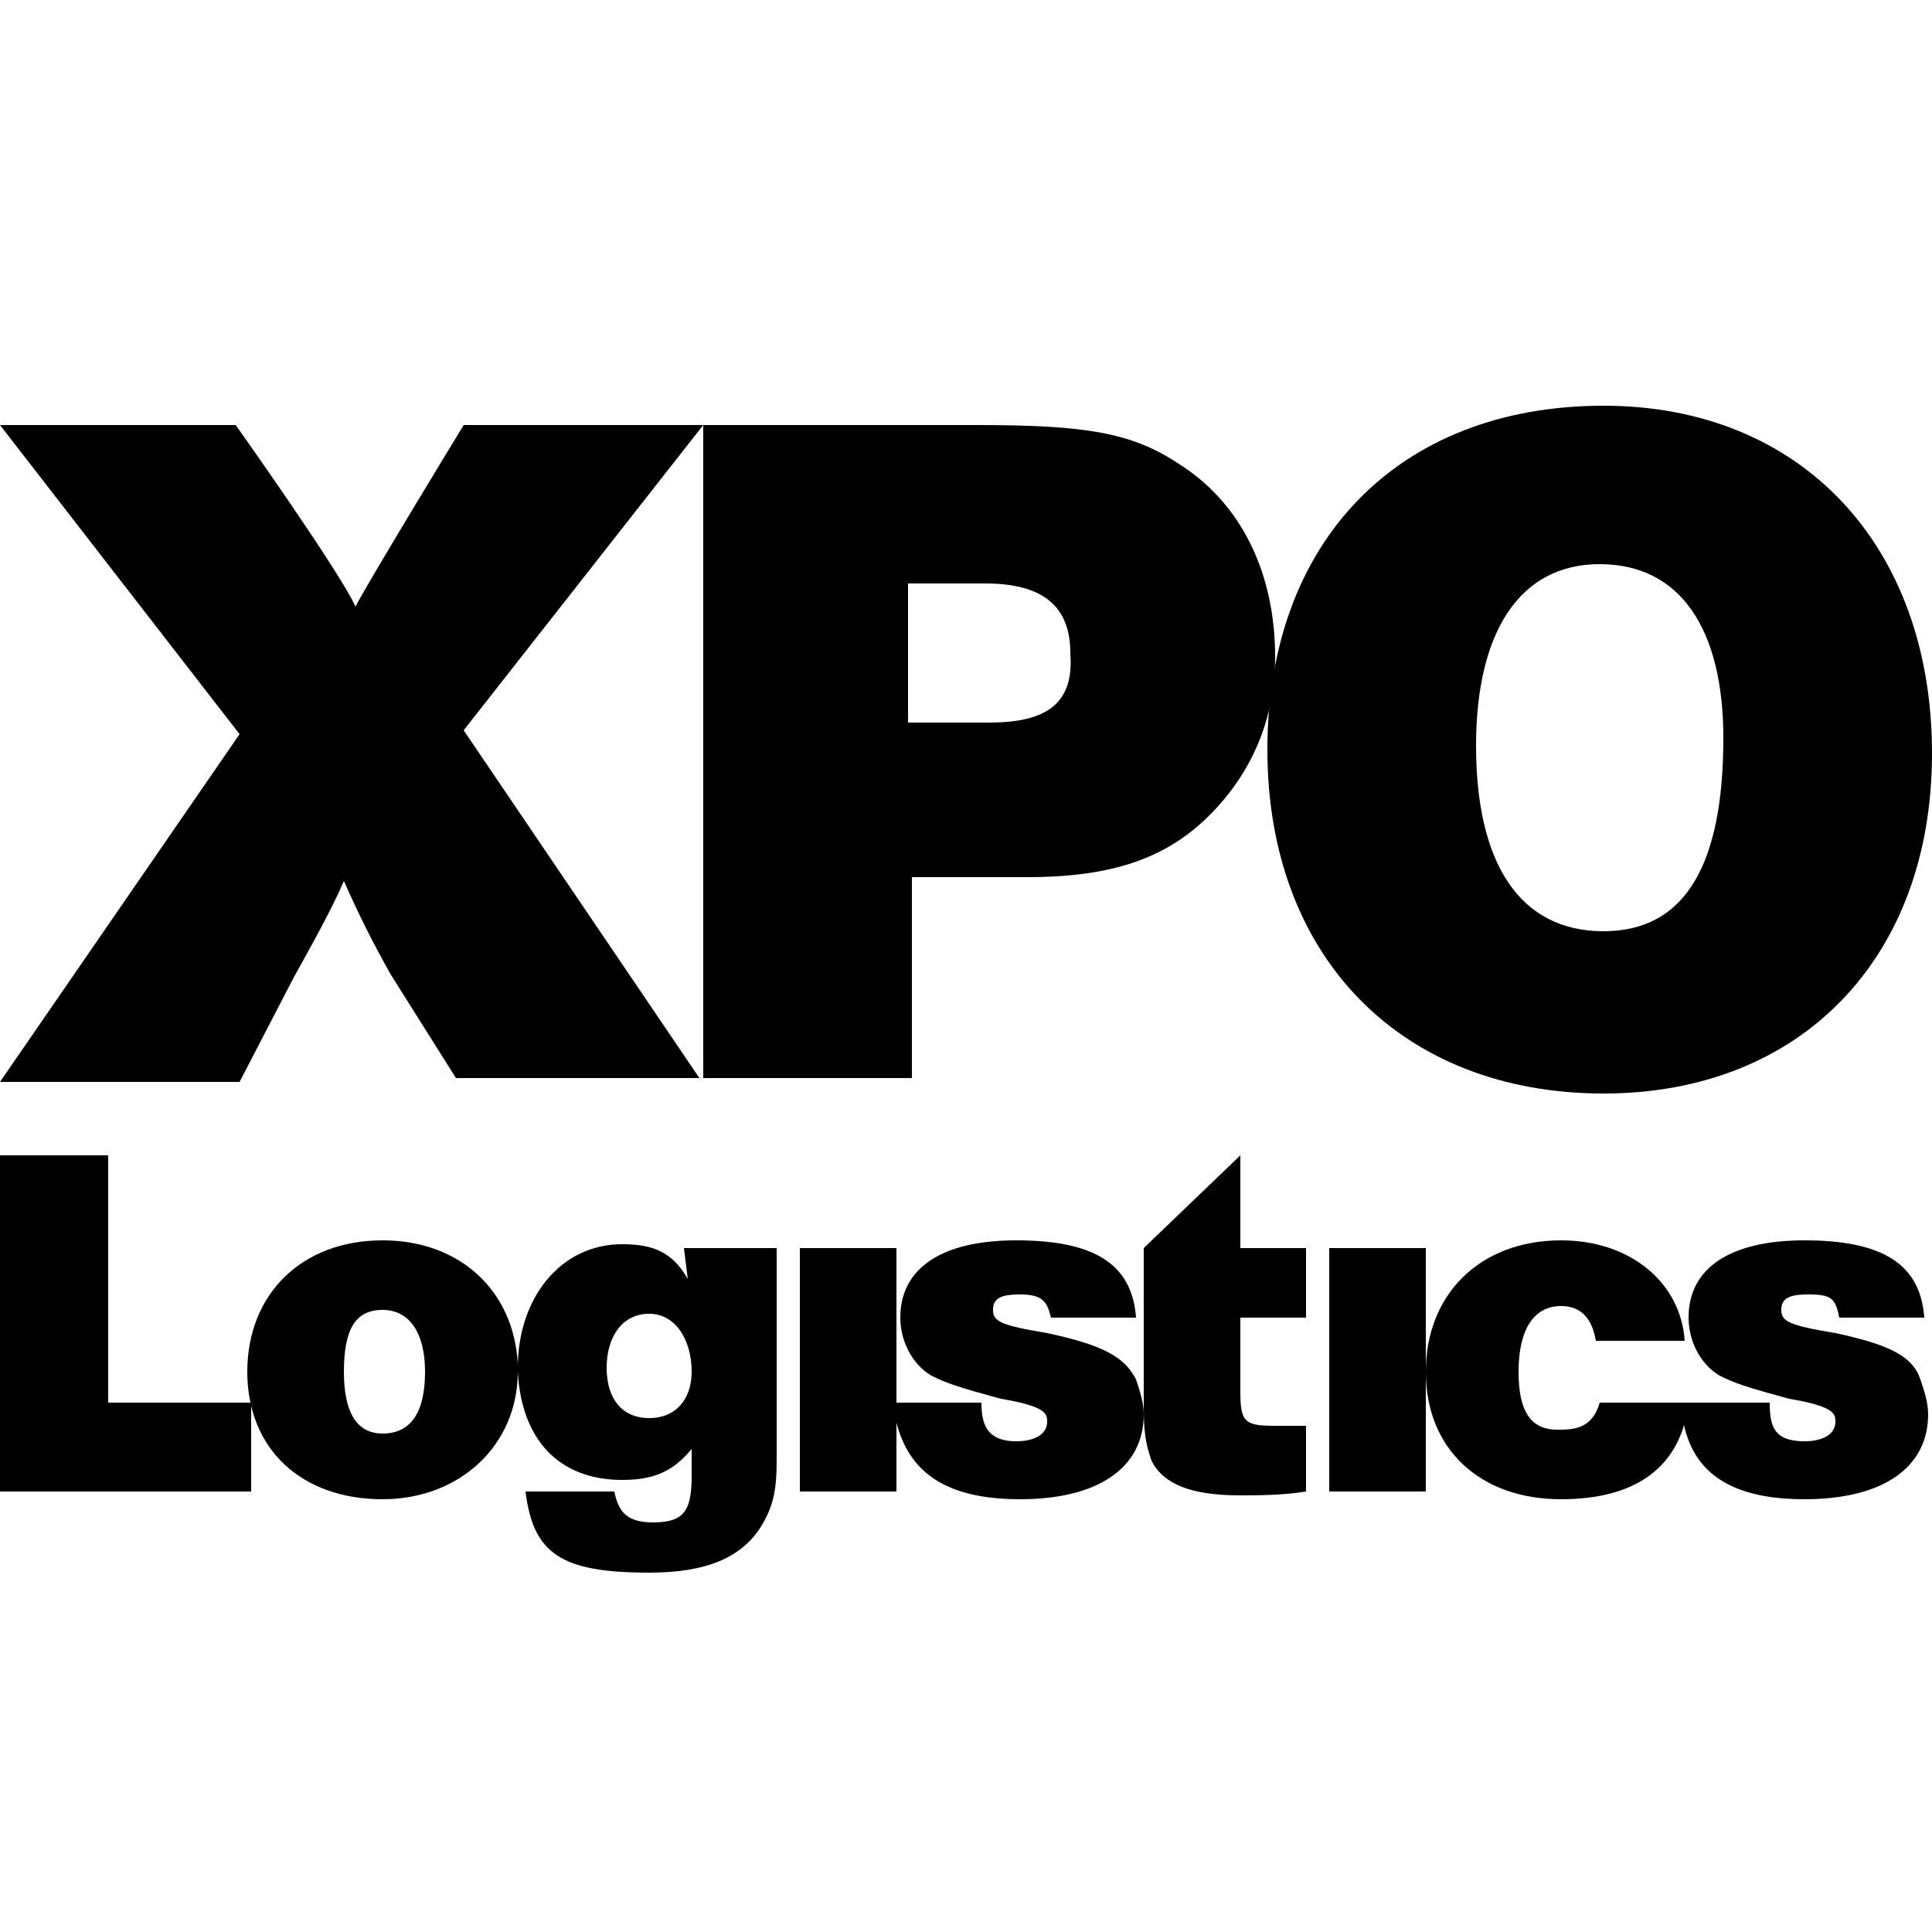 <?xml version="1.0" encoding="utf-8"?>
<!-- Generator: Adobe Illustrator 28.2.0, SVG Export Plug-In . SVG Version: 6.00 Build 0)  -->
<svg version="1.1" id="Layer_1" xmlns="http://www.w3.org/2000/svg" xmlns:xlink="http://www.w3.org/1999/xlink" x="0px" y="0px"
	 viewBox="0 0 50 50" style="enable-background:new 0 0 50 50;" xml:space="preserve">
<g id="XMLID_1_">
	<path id="XMLID_18_" d="M18.2,11H12c0,0-2.5,4.1-2.8,4.7C8.8,14.8,6.1,11,6.1,11H0l6.2,8l-6.2,9h6.2l1.4-2.7c0.5-0.9,1-1.8,1.3-2.5
		c0.4,0.9,0.7,1.5,1.2,2.4l1.7,2.7h6.3l-6.1-9L18.2,11z"/>
	<path id="XMLID_21_" d="M30.5,12c-1.2-0.8-2.4-1-5.2-1h-7.1v16.9h5.4v-5.2h3c2.2,0,3.6-0.5,4.7-1.6C32.4,20,33,18.6,33,17
		C33,14.8,32.1,13,30.5,12z M25.6,18.7h-2.1v-3.6h2c1.5,0,2.2,0.6,2.2,1.8C27.8,18.2,27.1,18.7,25.6,18.7z"/>
	<path id="XMLID_24_" d="M41.5,10.5c-5.3,0-8.7,3.5-8.7,8.9c0,5.4,3.5,8.9,8.7,8.9c5.1,0,8.5-3.5,8.5-8.8
		C50,14.1,46.6,10.5,41.5,10.5z M41.5,24.1c-2.2,0-3.3-1.8-3.3-4.8c0-2.9,1.1-4.7,3.2-4.7c2.1,0,3.2,1.7,3.2,4.5
		C44.6,22.4,43.6,24.1,41.5,24.1z"/>
</g>
<g>
	<polygon id="XMLID_3_" points="2.8,29.9 0,29.9 0,38.6 6.5,38.6 6.5,36.3 2.8,36.3 	"/>
	<path id="XMLID_6_" d="M13.4,35.3c-0.1-1.9-1.5-3.2-3.5-3.2c-2.1,0-3.5,1.4-3.5,3.4s1.4,3.3,3.5,3.3c2,0,3.5-1.4,3.5-3.3
		C13.4,35.4,13.4,35.4,13.4,35.3L13.4,35.3z M9.9,37.1c-0.7,0-1-0.6-1-1.6c0-1.1,0.3-1.6,1-1.6c0.7,0,1.1,0.6,1.1,1.6
		C11,36.6,10.6,37.1,9.9,37.1z"/>
	<path id="XMLID_9_" d="M17.8,33.1c-0.4-0.7-0.9-0.9-1.7-0.9c-1.6,0-2.7,1.4-2.7,3.2c0,0,0,0.1,0,0.1l0,0c0.1,1.8,1.1,2.8,2.7,2.8
		c0.8,0,1.3-0.2,1.8-0.8v0.7c0,0.9-0.2,1.2-1,1.2c-0.7,0-0.9-0.3-1-0.8h-2.3c0.2,1.6,0.9,2.1,3.2,2.1c1.5,0,2.4-0.4,2.9-1.2
		c0.3-0.5,0.4-0.9,0.4-1.7v-5.5h-2.4L17.8,33.1L17.8,33.1z M16.8,36.7c-0.7,0-1.1-0.5-1.1-1.3c0-0.8,0.4-1.4,1.1-1.4
		c0.7,0,1.1,0.7,1.1,1.5C17.9,36.2,17.5,36.7,16.8,36.7z"/>
	<path id="XMLID_10_" d="M13.4,35.3L13.4,35.3c0,0.1,0,0.1,0,0.2l0,0C13.4,35.4,13.4,35.4,13.4,35.3z"/>
	<polygon id="XMLID_11_" points="23.2,36.3 23.2,36.3 23.2,36.3 23.2,32.3 20.7,32.3 20.7,38.6 23.2,38.6 	"/>
	<path id="XMLID_12_" d="M32.1,29.9l-2.5,2.4l0,4.2c0,0.7,0.1,1,0.2,1.3c0.3,0.6,1,0.9,2.3,0.9c0.4,0,1.1,0,1.7-0.1v-1.7h-0.1H33
		c-0.8,0-0.9-0.1-0.9-0.9v-1.9h1.7v-1.8h-1.7L32.1,29.9L32.1,29.9z"/>
	<rect id="XMLID_13_" x="34.4" y="32.3" width="2.5" height="6.3"/>
	<path id="XMLID_14_" d="M40.3,37c-0.7,0-1-0.5-1-1.5c0-1.1,0.4-1.7,1.1-1.7c0.5,0,0.8,0.3,0.9,0.9h2.3c-0.1-1.5-1.4-2.6-3.2-2.6
		c-2.1,0-3.5,1.4-3.5,3.4c0,2,1.4,3.3,3.5,3.3c1.9,0,3.1-0.8,3.3-2.5h-2.3C41.2,37,40.7,37,40.3,37z"/>
	<path id="XMLID_15_" d="M47.5,34.5c-1.2-0.2-1.4-0.3-1.4-0.6c0-0.3,0.2-0.4,0.7-0.4c0.6,0,0.7,0.1,0.8,0.6h2.2
		c-0.1-1.4-1.1-2-3.1-2c-1.9,0-3,0.7-3,2c0,0.6,0.3,1.2,0.8,1.5c0.4,0.2,0.7,0.3,1.8,0.6c1.2,0.2,1.2,0.4,1.2,0.6
		c0,0.3-0.3,0.5-0.8,0.5c-0.8,0-0.9-0.4-0.9-1h-2.3c0.1,1.5,0.9,2.5,3.2,2.5c2,0,3.2-0.8,3.2-2.2c0-0.3-0.1-0.6-0.2-0.9
		C49.5,35.1,48.9,34.8,47.5,34.5z"/>
	<path id="XMLID_16_" d="M26.4,38.8c2,0,3.2-0.8,3.2-2.2c0-0.3-0.1-0.6-0.2-0.9c-0.3-0.6-0.9-0.9-2.3-1.2c-1.2-0.2-1.4-0.3-1.4-0.6
		c0-0.3,0.2-0.4,0.7-0.4c0.6,0,0.7,0.2,0.8,0.6h2.2c-0.1-1.4-1.1-2-3.1-2c-1.9,0-3,0.7-3,2c0,0.6,0.3,1.2,0.8,1.5
		c0.4,0.2,0.7,0.3,1.8,0.6c1.2,0.2,1.2,0.4,1.2,0.6c0,0.3-0.3,0.5-0.8,0.5c-0.8,0-0.9-0.5-0.9-1h-2.3v0
		C23.3,37.8,24.1,38.8,26.4,38.8z"/>
	<polygon id="XMLID_17_" points="23.2,36.3 23.2,36.3 23.2,36.3 	"/>
</g>
</svg>
